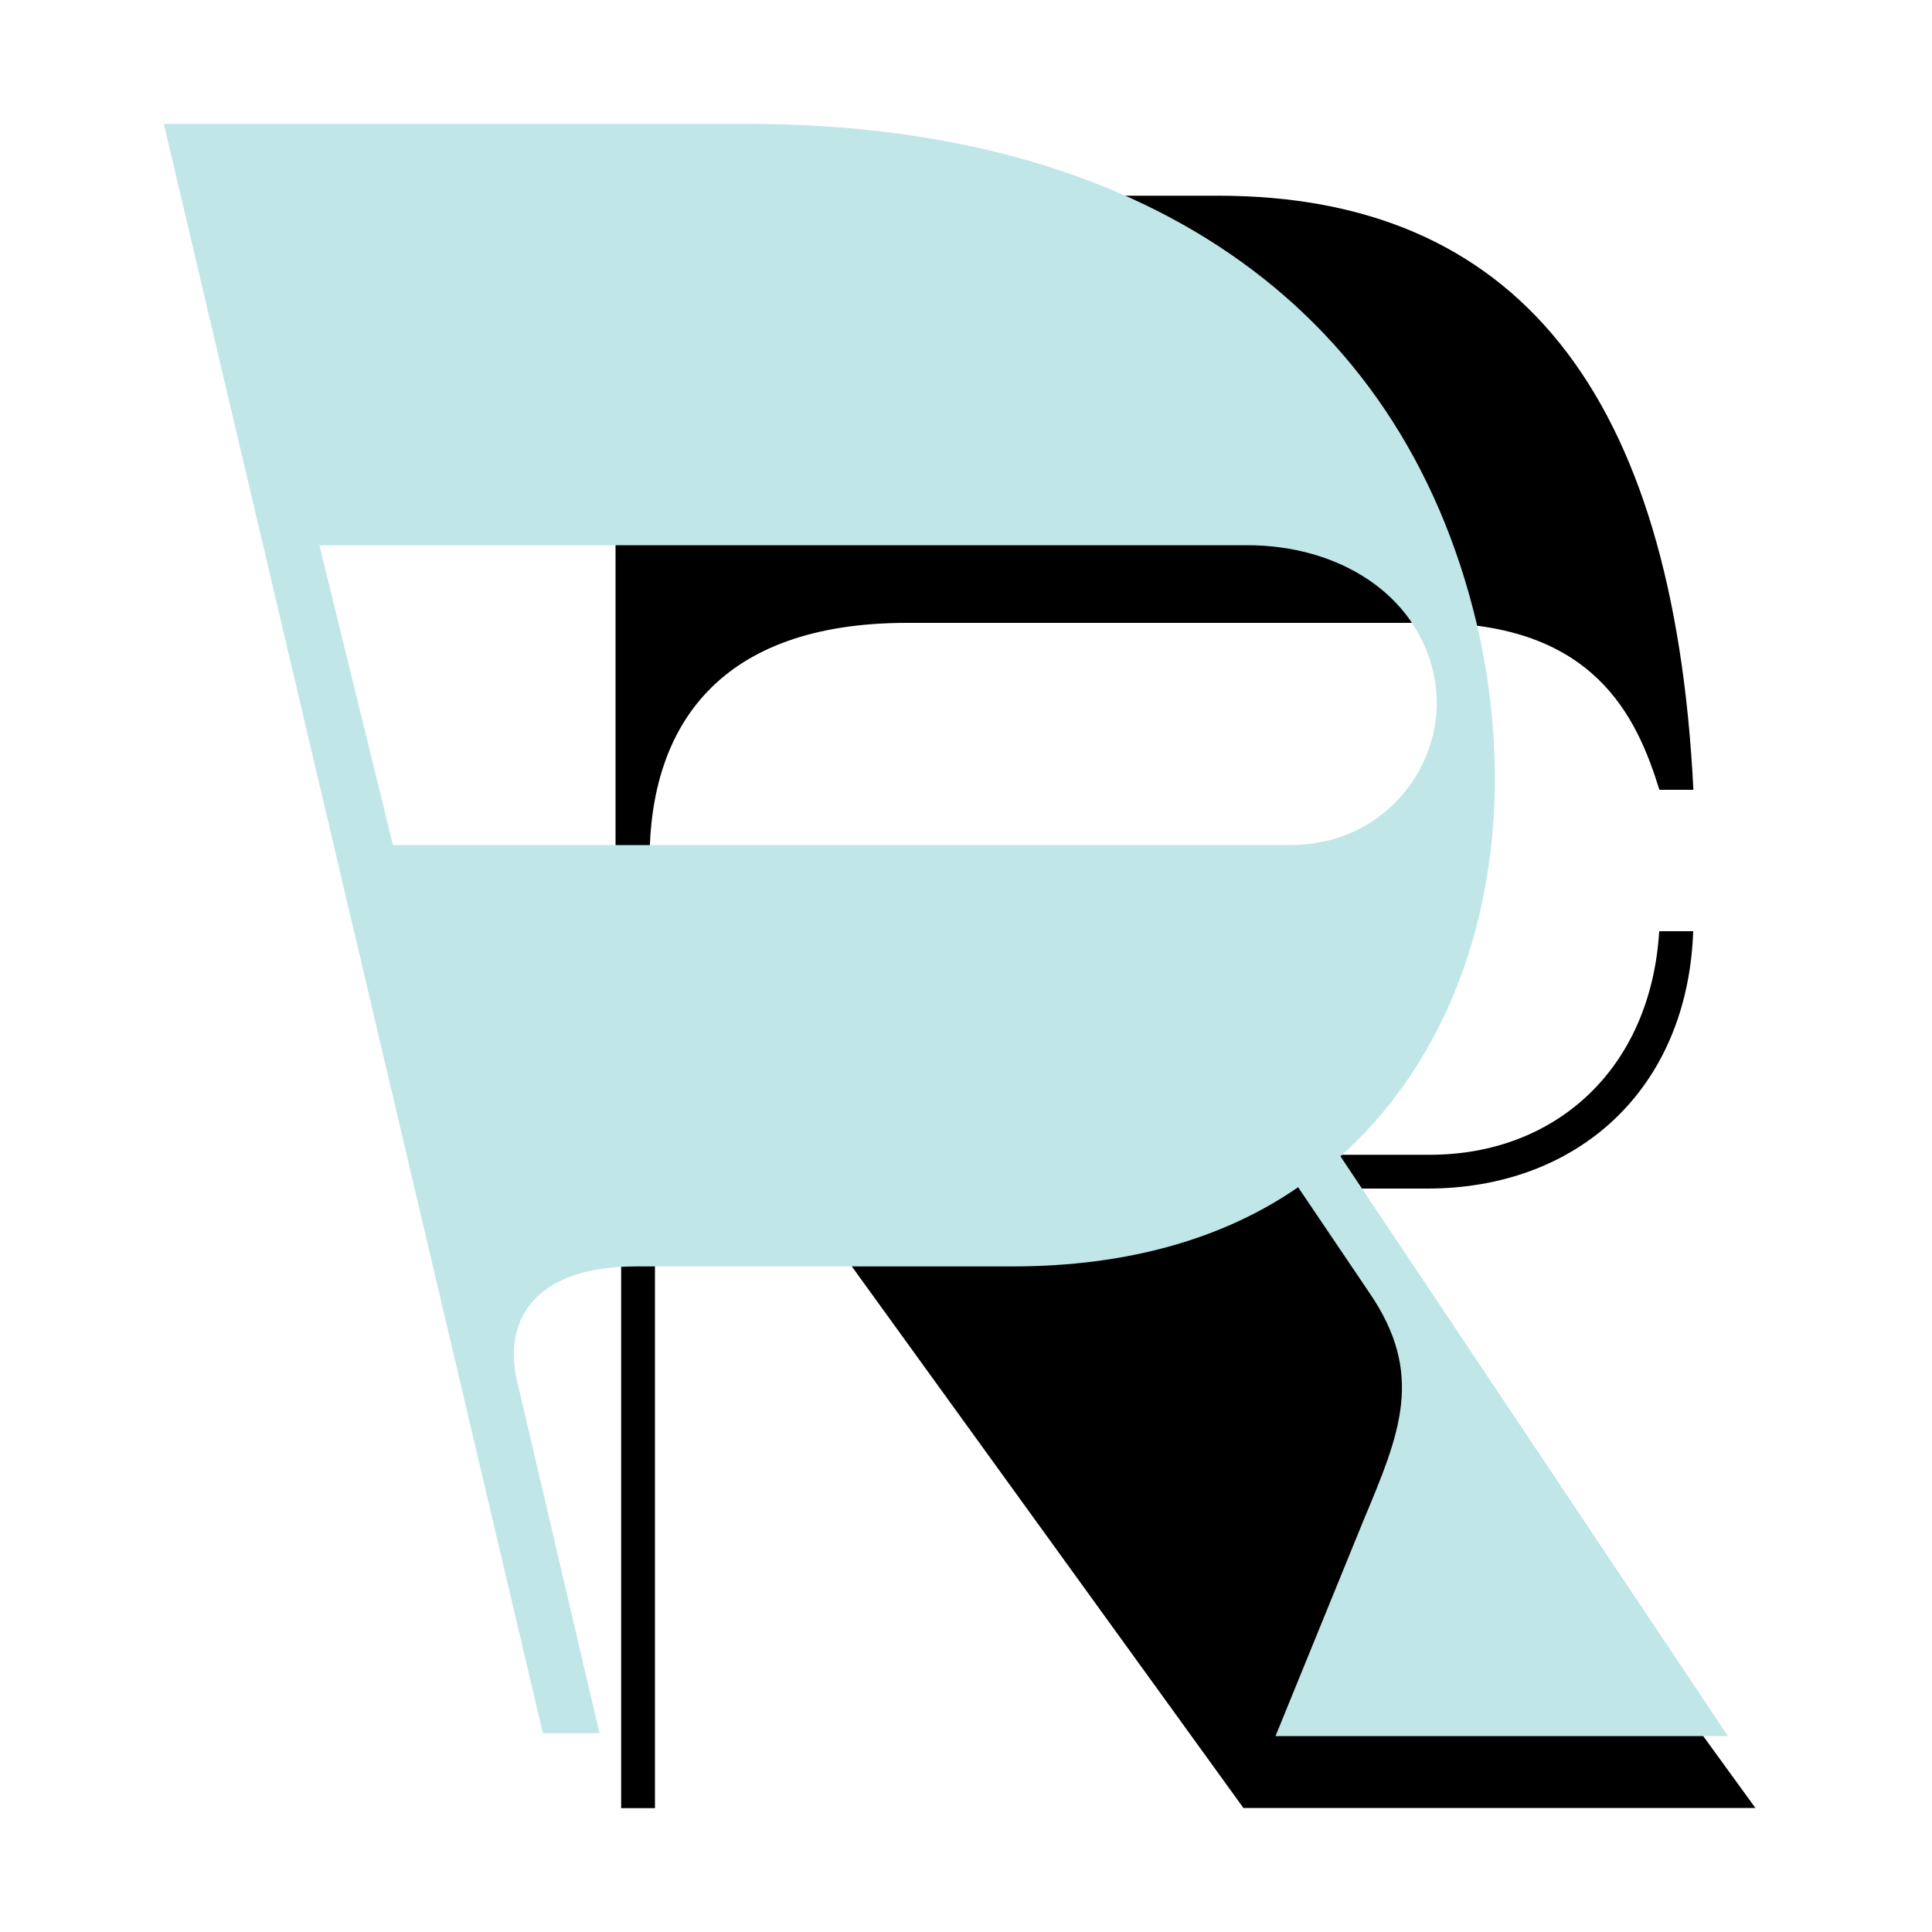 <?xml version="1.0" encoding="utf-8"?>
<!-- Generator: Adobe Illustrator 24.0.0, SVG Export Plug-In . SVG Version: 6.00 Build 0)  -->
<svg version="1.1" id="Слой_1" xmlns="http://www.w3.org/2000/svg" xmlns:xlink="http://www.w3.org/1999/xlink" x="0px" y="0px"
	 viewBox="0 0 1000 1000" style="enable-background:new 0 0 1000 1000;" xml:space="preserve">
<style type="text/css">
	.st0{fill:#C0E6E8;}
</style>
<g>
	<path d="M740.2,322.4H469.4c-96.6,0-133.2,52.7-133.2,123h-17.6V101.3h311.9c153.7,0,235.7,101,246,307.5h-17.6
		C847.1,370.7,825.1,322.4,740.2,322.4z M321.5,935.9V597.7H339v338.2H321.5z M738.8,615.2h-63l232.8,320.6h-265L399.1,597.7h341.1
		c64.4,0,114.2-43.9,118.6-115.7h17.6C873.5,564,816.4,615.2,738.8,615.2z"/>
</g>
<g>
	<path class="st0" d="M764.1,321.8c24.9,105.4,1.5,212.3-70.3,276.7l200.6,300.1H660.2l45.4-111.3c19-45.4,32.2-76.1,2.9-118.6
		l-36.6-54.2c-38.1,26.4-87.8,41-147.9,41H329.3c-55.6,0-68.8,30.7-61.5,60l42.5,181.6H281L84.8,64.1h301.6
		C589.9,64.1,724.6,157.8,764.1,321.8z M742.2,349.6c-8.8-42.5-49.8-67.4-96.6-67.4H165.3l38.1,155.2h464.1
		C720.2,437.5,751,390.6,742.2,349.6z"/>
</g>
</svg>
